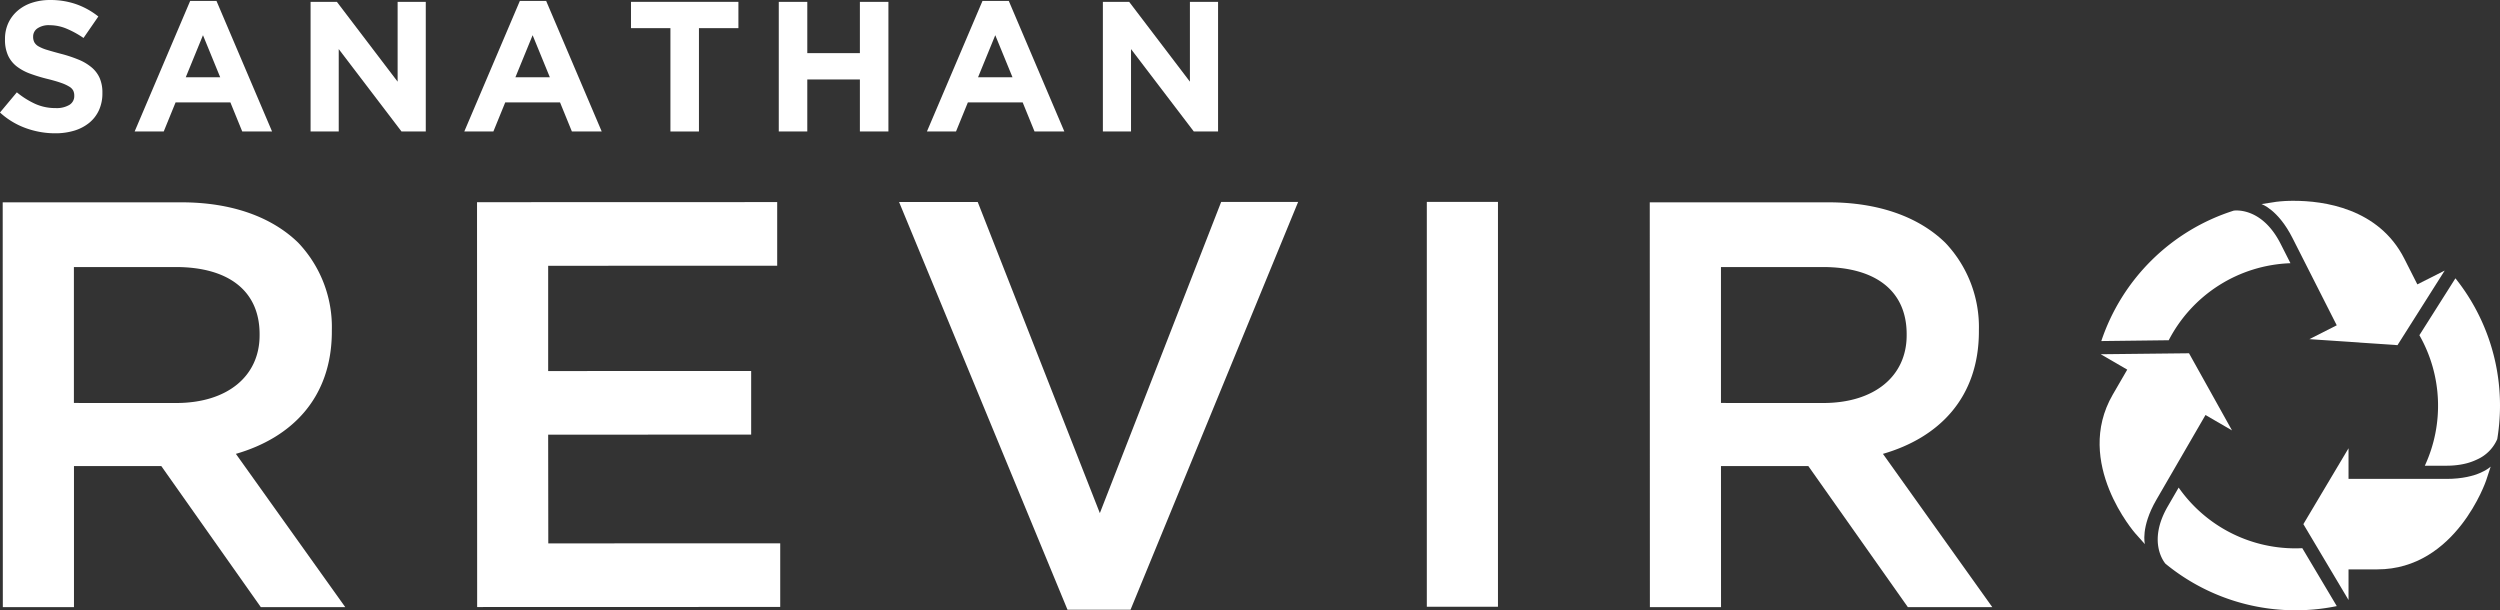 <svg xmlns="http://www.w3.org/2000/svg" xmlns:xlink="http://www.w3.org/1999/xlink" width="243.608" height="59.469" viewBox="0 0 243.608 59.469">
  <rect x="0" y="0" width="243.608" height="59.469" fill="#333333" stroke="none"/>
  <defs>
    <clipPath id="clip-path">
      <path id="Path_8029" data-name="Path 8029" d="M497.1,145.92l4.4,7.392v-2.984h2.811c7.674,0,10.6-8.669,10.6-8.669l.442-1.347s-1.195,1.2-4.3,1.2H501.5v-2.985Z" transform="translate(-497.095 -138.528)" fill="#fff"/>
    </clipPath>
    <clipPath id="clip-path-2">
      <path id="Path_8030" data-name="Path 8030" d="M456.887,119.812l2.583,1.5c-.289.5-.864,1.491-1.411,2.434-3.846,6.64,2.189,13.514,2.189,13.514l.943,1.058s-.44-1.637,1.118-4.324l4.787-8.261,2.583,1.5-4.189-7.516Z" transform="translate(-456.777 -119.709)" fill="#fff"/>
    </clipPath>
    <clipPath id="clip-path-3">
      <path id="Path_8031" data-name="Path 8031" d="M490.211,89.66l-1.4.215s1.614.523,3.016,3.294l4.318,8.518-2.664,1.35,8.584.585,4.6-7.268L504,97.7c-.261-.513-.778-1.538-1.27-2.507-2.509-4.95-7.936-5.636-10.751-5.636a13.6,13.6,0,0,0-1.772.1" transform="translate(-488.809 -89.559)" fill="#fff"/>
    </clipPath>
  </defs>
  <g id="Group_3645" data-name="Group 3645" transform="translate(-41.021 -49.811)">
    <g id="Group_3561" data-name="Group 3561" transform="translate(265.464 93.492)">
      <g id="Group_3560" data-name="Group 3560" clip-path="url(#clip-path)">
        <rect id="Rectangle_2744" data-name="Rectangle 2744" width="22.089" height="19.947" transform="matrix(0.945, -0.328, 0.328, 0.945, -4.575, 1.586)" fill="#fff"/>
      </g>
    </g>
    <g id="Group_3563" data-name="Group 3563" transform="translate(245.613 84.226)">
      <g id="Group_3562" data-name="Group 3562" clip-path="url(#clip-path-2)">
        <rect id="Rectangle_2745" data-name="Rectangle 2745" width="20.324" height="17.583" transform="translate(-4.777 18.339) rotate(-83.122)" fill="#fff"/>
      </g>
    </g>
    <g id="Group_3565" data-name="Group 3565" transform="translate(261.384 69.381)">
      <g id="Group_3564" data-name="Group 3564" clip-path="url(#clip-path-3)">
        <rect id="Rectangle_2746" data-name="Rectangle 2746" width="22.693" height="22.362" transform="translate(-6.977 6.163) rotate(-41.455)" fill="#fff"/>
      </g>
    </g>
    <path id="Path_8032" data-name="Path 8032" d="M520.067,110.435a13.893,13.893,0,0,1,.53,12.717h2.112a8.22,8.22,0,0,0,1.392-.112c.209-.036.405-.079.591-.128a5.487,5.487,0,0,0,.985-.363,3.825,3.825,0,0,0,1.977-1.989,20.127,20.127,0,0,0,.268-3.254,19.845,19.845,0,0,0-4.344-12.415Z" transform="translate(-243.293 -27.961)" fill="#fff"/>
    <path id="Path_8033" data-name="Path 8033" d="M482.367,152.212c-.222.011-.445.018-.669.018a13.878,13.878,0,0,1-11.378-5.922l-1.06,1.83c-2.028,3.5-.294,5.5-.232,5.584a19.98,19.98,0,0,0,16.7,4.136Z" transform="translate(-217.003 -48.986)" fill="#fff"/>
    <path id="Path_8034" data-name="Path 8034" d="M463.688,104.111a13.894,13.894,0,0,1,11.862-7.506l-.957-1.886c-1.859-3.67-4.551-3.234-4.563-3.239l0,0a19.977,19.977,0,0,0-12.912,12.711Z" transform="translate(-211.339 -21.146)" fill="#fff"/>
    <path id="Path_8035" data-name="Path 8035" d="M238.742,120.1l-11.9-30.316-7.665,0,16.412,39.728,6.143,0,16.332-39.737-7.5,0Z" transform="translate(-90.548 -20.289)" fill="#fff"/>
    <path id="Path_8036" data-name="Path 8036" d="M142.576,112.47l19.781-.006,0-6.2-19.781.007,0-10.257,22.317-.007,0-6.2-29.249.009.012,39.45,29.532-.009,0-6.2-22.6.007Z" transform="translate(-48.14 -20.304)" fill="#fff"/>
    <rect id="Rectangle_2747" data-name="Rectangle 2747" width="6.932" height="39.45" transform="translate(180.055 69.484)" fill="#fff"/>
    <path id="Path_8037" data-name="Path 8037" d="M64.5,114.36c5.465-1.58,9.353-5.471,9.351-11.951V102.3a11.929,11.929,0,0,0-3.271-8.509c-2.537-2.479-6.426-3.942-11.385-3.941l-17.417,0v.108l.012,39.336,6.932,0,0-13.745,8.51,0,9.7,13.749,8.228,0ZM48.716,109.4l0-13.245,9.921,0c5.128,0,8.173,2.309,8.174,6.535v.114c0,4-3.154,6.594-8.113,6.6Z" transform="translate(-0.494 -20.323)" fill="#fff"/>
    <path id="Path_8038" data-name="Path 8038" d="M390.47,114.36c5.465-1.58,9.353-5.471,9.351-11.951V102.3a11.925,11.925,0,0,0-3.272-8.509c-2.536-2.479-6.425-3.942-11.385-3.941l-17.415,0v.108l.012,39.336,6.932,0-.005-13.745,8.512,0,9.7,13.749,8.228,0ZM374.687,109.4l0-13.245,9.92,0c5.129,0,8.174,2.309,8.175,6.535v.114c0,4-3.155,6.594-8.114,6.6Z" transform="translate(-165.97 -20.323)" fill="#fff"/>
    <g id="Group_3566" data-name="Group 3566" transform="translate(41.021 49.811)">
      <path id="Path_8039" data-name="Path 8039" d="M50.881,60.557a3.416,3.416,0,0,1-.95,1.227,4.275,4.275,0,0,1-1.455.758A6.326,6.326,0,0,1,46.6,62.8a8.361,8.361,0,0,1-2.833-.5,7.486,7.486,0,0,1-2.527-1.525l1.643-1.967a8.221,8.221,0,0,0,1.777,1.119,4.743,4.743,0,0,0,1.994.415A2.429,2.429,0,0,0,48,60.034a.994.994,0,0,0,.479-.875v-.036a1.094,1.094,0,0,0-.1-.479,1,1,0,0,0-.38-.387,3.966,3.966,0,0,0-.778-.361q-.5-.18-1.293-.379a15.8,15.8,0,0,1-1.737-.523,4.884,4.884,0,0,1-1.321-.713,2.883,2.883,0,0,1-.841-1.056,3.661,3.661,0,0,1-.3-1.57v-.036a3.663,3.663,0,0,1,.322-1.561,3.559,3.559,0,0,1,.906-1.2,4.068,4.068,0,0,1,1.392-.776,5.6,5.6,0,0,1,1.783-.27,7.554,7.554,0,0,1,2.553.415,7.415,7.415,0,0,1,2.139,1.191l-1.444,2.094a9.137,9.137,0,0,0-1.66-.911,4.248,4.248,0,0,0-1.624-.334,1.962,1.962,0,0,0-1.218.316.958.958,0,0,0-.407.785V53.4a1.132,1.132,0,0,0,.118.532,1.06,1.06,0,0,0,.425.406,3.979,3.979,0,0,0,.841.343q.534.162,1.348.379a13,13,0,0,1,1.71.568,4.783,4.783,0,0,1,1.266.758,2.892,2.892,0,0,1,.778,1.037,3.526,3.526,0,0,1,.263,1.426v.036A3.906,3.906,0,0,1,50.881,60.557Z" transform="translate(-41.242 -49.811)" fill="#fff"/>
      <path id="Path_8040" data-name="Path 8040" d="M78.374,62.717l-1.155-2.834H71.878l-1.155,2.834H67.889L73.3,49.994h2.563L81.28,62.717Zm-3.826-9.384-1.678,4.1h3.356Z" transform="translate(-54.769 -49.904)" fill="#fff"/>
      <path id="Path_8041" data-name="Path 8041" d="M111.571,62.81l-6.118-8.031V62.81H102.71V50.177h2.563l5.919,7.778V50.177h2.743V62.81Z" transform="translate(-72.446 -49.997)" fill="#fff"/>
      <path id="Path_8042" data-name="Path 8042" d="M143.616,62.717l-1.155-2.834H137.12l-1.155,2.834h-2.834l5.414-12.723h2.563l5.414,12.723Zm-3.826-9.384-1.678,4.1h3.356Z" transform="translate(-87.889 -49.904)" fill="#fff"/>
      <path id="Path_8043" data-name="Path 8043" d="M172.744,52.74V62.81h-2.779V52.74h-3.843V50.177h10.467V52.74Z" transform="translate(-104.636 -49.997)" fill="#fff"/>
      <path id="Path_8044" data-name="Path 8044" d="M203.274,62.81V57.739h-5.125V62.81H195.37V50.177h2.779v5h5.125v-5h2.78V62.81Z" transform="translate(-119.484 -49.997)" fill="#fff"/>
      <path id="Path_8045" data-name="Path 8045" d="M235.177,62.717l-1.155-2.834h-5.341l-1.156,2.834h-2.833l5.414-12.723h2.562l5.414,12.723Zm-3.826-9.384-1.678,4.1h3.357Z" transform="translate(-134.369 -49.904)" fill="#fff"/>
      <path id="Path_8046" data-name="Path 8046" d="M268.373,62.81l-6.118-8.031V62.81h-2.742V50.177h2.562l5.919,7.778V50.177h2.743V62.81Z" transform="translate(-152.045 -49.997)" fill="#fff"/>
    </g>
  </g>
</svg>
